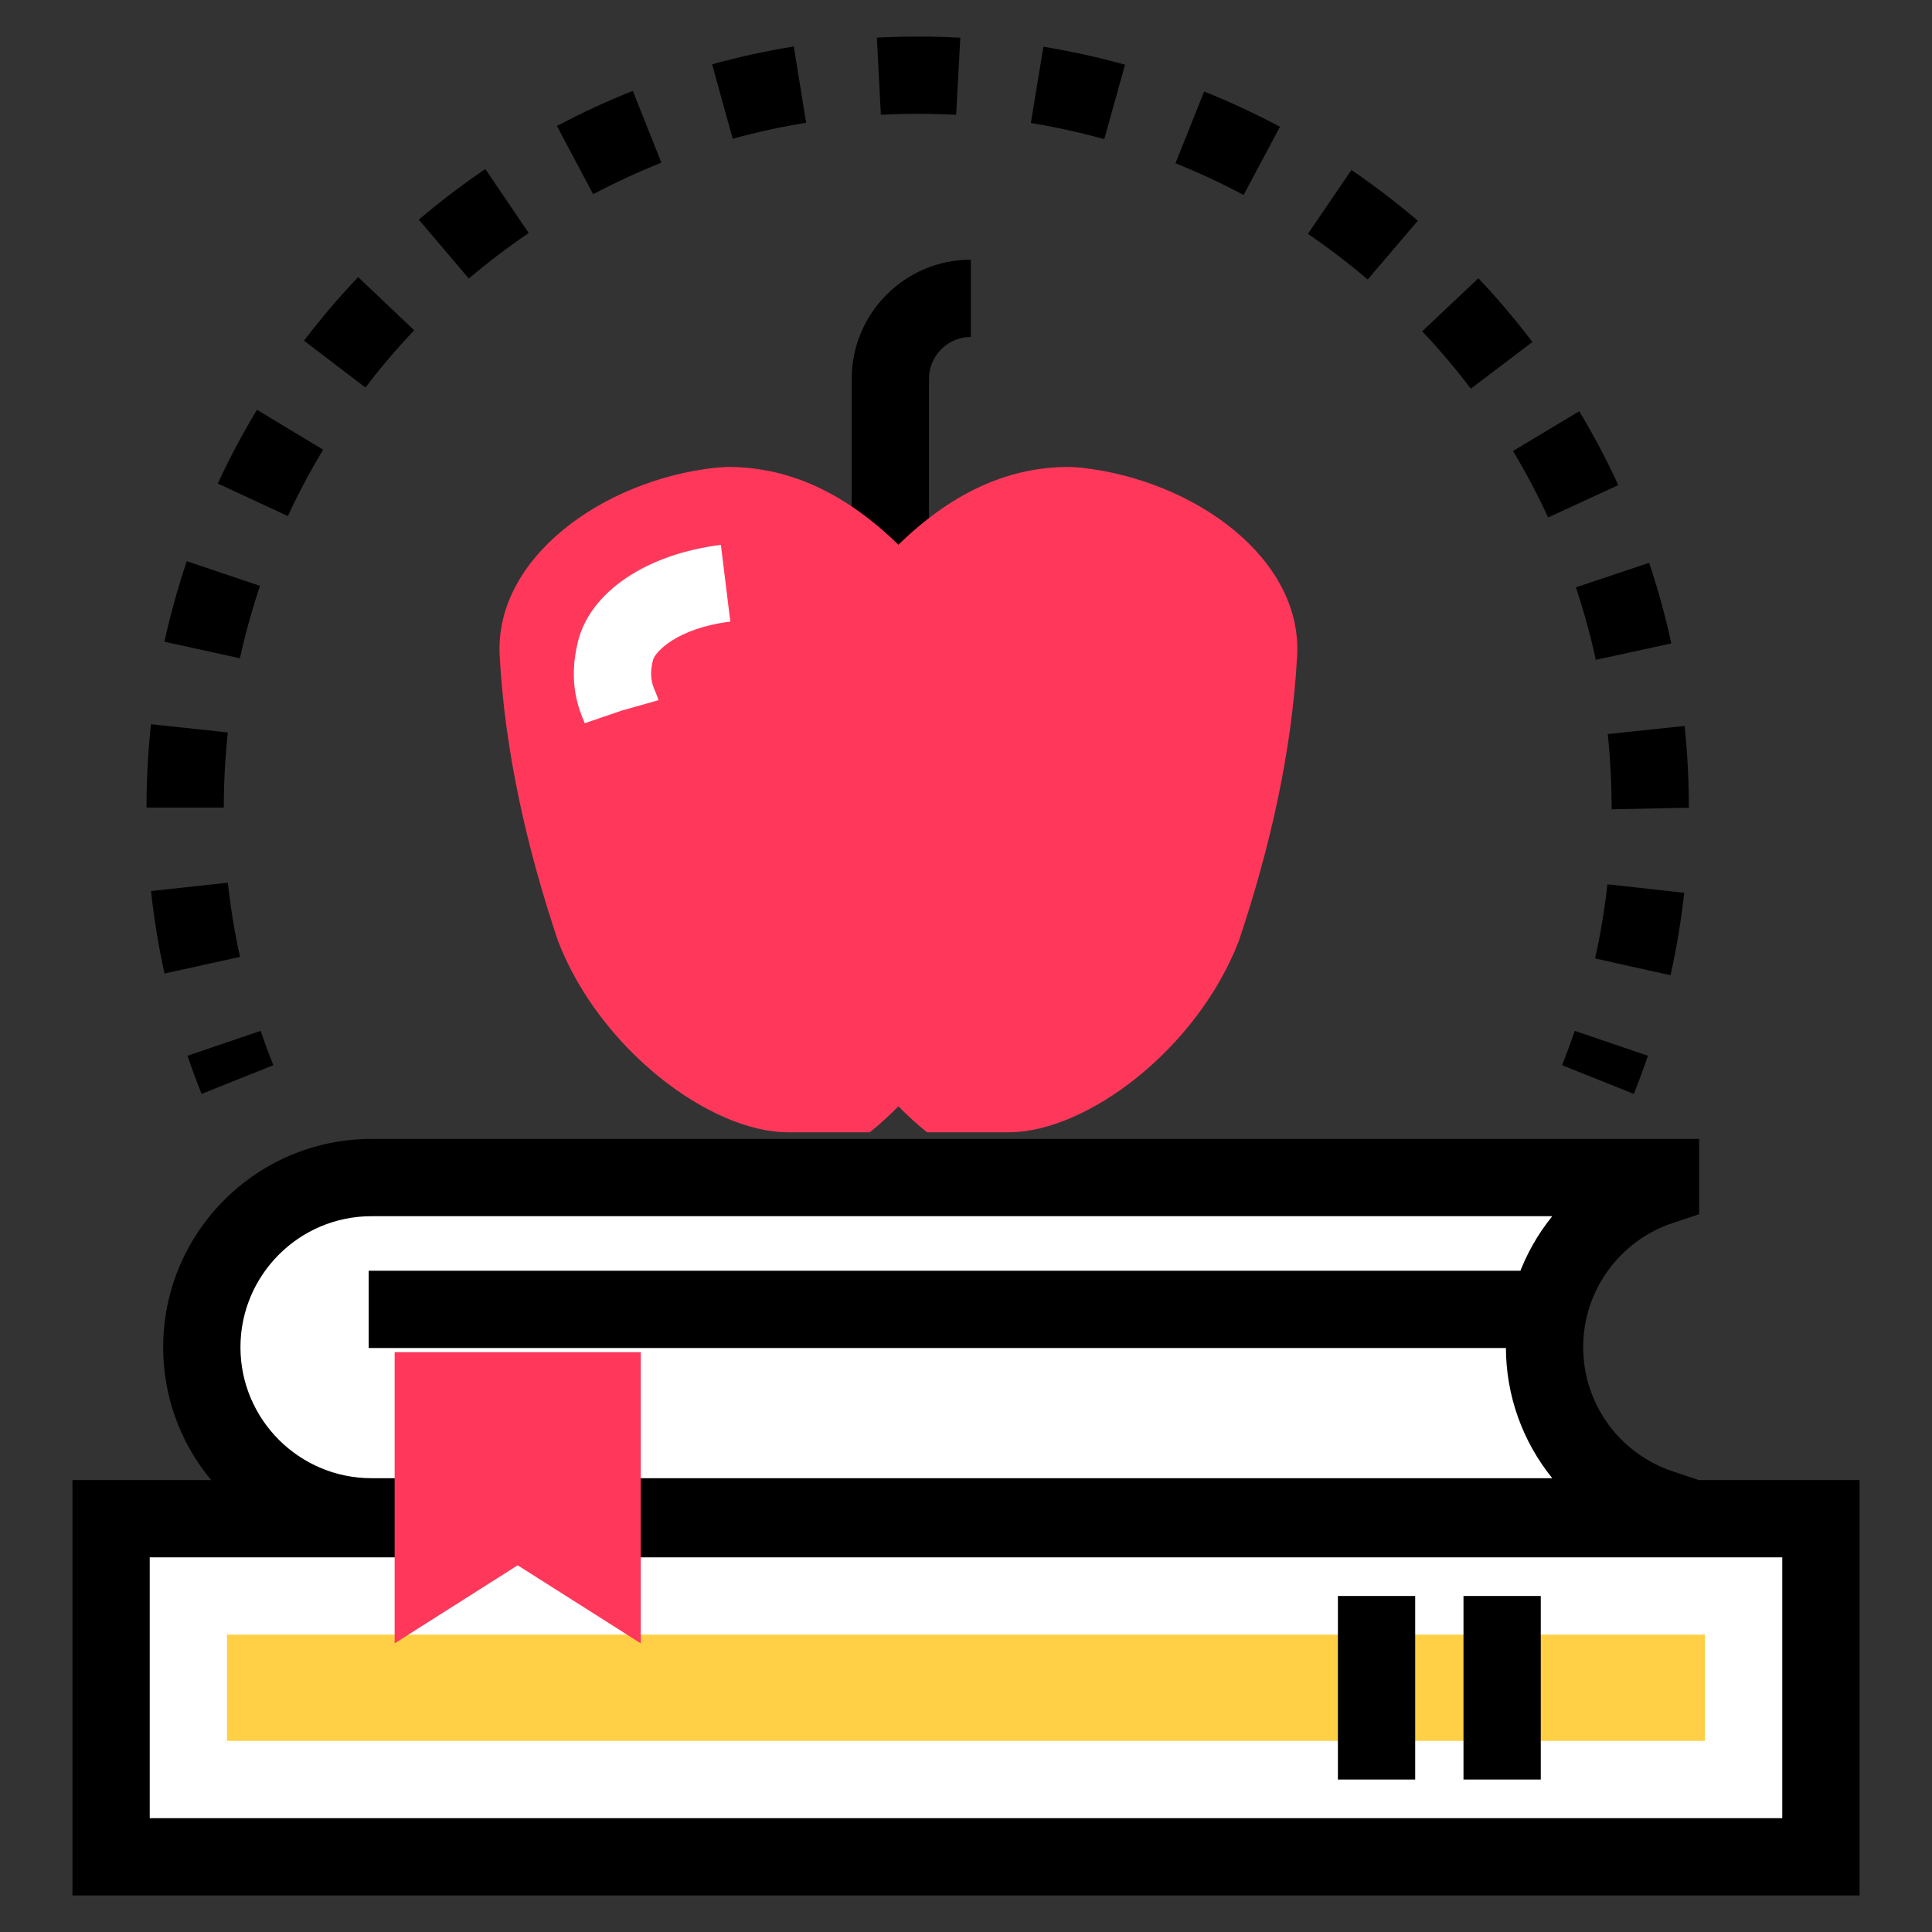 <?xml version="1.0" encoding="UTF-8"?>
<svg id="a" data-name="Layer 1" xmlns="http://www.w3.org/2000/svg" width="100" height="100" viewBox="0 0 100 100">
  <rect x="0" y="0" width="100" height="100" fill="#333333" stroke="none"/>
  <path d="m48.084,29.94h-4v-10.333c0-3.4,2.766-6.167,6.167-6.167v4c-1.195,0-2.167.972-2.167,2.167v10.333Z"/>
  <g>
    <g>
      <rect x="5.75" y="78.608" width="88.5" height="17.5" fill="#fff"/>
      <path d="m96.25,98.108H3.75v-21.5h92.5v21.5Zm-88.5-4h84.5v-13.5H7.75v13.5Z"/>
    </g>
    <rect x="11.75" y="84.608" width="76.5" height="5.5" fill="#ffd046"/>
    <rect x="75.75" y="82.608" width="4" height="9.5"/>
    <rect x="69.25" y="82.608" width="4" height="9.5"/>
  </g>
  <g>
    <g>
      <path d="m79.946,69.731c0-3.876,2.515-7.16,6-8.324v-.457H19.227c-4.85,0-8.781,3.932-8.781,8.781s3.932,8.78,8.781,8.78h66.719v-.457c-3.485-1.164-6-4.448-6-8.323Z" fill="#fff"/>
      <path d="m87.946,80.511H19.227c-5.945,0-10.781-4.836-10.781-10.78s4.836-10.781,10.781-10.781h68.719v3.898l-1.366.456c-2.771.926-4.634,3.509-4.634,6.427s1.862,5.5,4.634,6.426l1.366.457v3.897ZM19.227,62.95c-3.739,0-6.781,3.042-6.781,6.781s3.042,6.78,6.781,6.78h61.118c-1.517-1.873-2.399-4.247-2.399-6.78s.882-4.908,2.399-6.781H19.227Z"/>
    </g>
    <rect x="19.084" y="65.773" width="61.667" height="4"/>
  </g>
  <polygon points="33.165 85.06 26.795 81.02 20.427 85.06 20.427 69.988 26.795 69.988 33.165 69.988 33.165 85.06" fill="#ff385b"/>
  <path d="m56.006,24.213c-.23-.014-.459-.044-.689-.044-3.316.002-6.201,1.486-8.815,4.025-2.613-2.539-5.499-4.023-8.814-4.025-.229,0-.459.03-.69.044-5.818.65-11.455,4.694-11.13,9.794.269,4.871,1.38,9.828,3.015,14.699,2.152,5.581,7.87,9.905,11.917,9.901h4.221c.504-.405.999-.855,1.481-1.343.482.488.978.938,1.481,1.343h4.221c4.048.004,9.766-4.319,11.917-9.901,1.634-4.871,2.746-9.828,3.015-14.699.324-5.101-5.313-9.144-11.13-9.794Z" fill="#ff385b"/>
  <path d="m30.268,37.434c-.29-.68-.89-2.084-.349-4.243.64-2.556,3.543-4.514,7.394-4.987l.488,3.97c-2.759.339-3.899,1.577-4.002,1.989-.214.854-.033,1.278.113,1.619.081.189.138.343.17.458l-1.924.547-1.891.647Z" fill="#fff"/>
  <g>
    <path d="m84.566,56.619l-3.714-1.486c.234-.584.453-1.177.657-1.776l3.787,1.288c-.227.667-.47,1.325-.73,1.974Z"/>
    <path d="m86.466,50.479l-3.904-.87c.281-1.262.496-2.554.638-3.838l3.976.44c-.158,1.429-.396,2.865-.709,4.269Zm-77.951-.089c-.309-1.402-.544-2.838-.699-4.271l3.977-.431c.14,1.288.351,2.58.629,3.84l-3.906.861Zm74.901-8.503v-.116c0-1.237-.067-2.52-.199-3.776l3.977-.42c.148,1.395.222,2.819.222,4.234l-4.001.079Zm-71.832-.087h-4c0-1.438.078-2.89.231-4.316l3.977.428c-.138,1.284-.208,2.592-.208,3.888Zm71.015-7.647c-.274-1.262-.621-2.525-1.032-3.753l3.794-1.269c.456,1.365.842,2.769,1.147,4.172l-3.909.849Zm-70.181-.081l-3.907-.856c.308-1.402.697-2.805,1.157-4.169l3.79,1.278c-.414,1.227-.763,2.487-1.04,3.748Zm67.714-7.288c-.541-1.172-1.153-2.331-1.82-3.441l3.43-2.059c.741,1.234,1.421,2.521,2.022,3.824l-3.632,1.676Zm-65.232-.073l-3.629-1.683c.603-1.301,1.286-2.586,2.03-3.819l3.425,2.067c-.669,1.109-1.284,2.264-1.826,3.434Zm61.23-6.592c-.781-1.029-1.628-2.029-2.517-2.97l2.908-2.747c.988,1.046,1.928,2.156,2.796,3.299l-3.187,2.418Zm-57.215-.061l-3.181-2.425c.871-1.143,1.814-2.251,2.803-3.292l2.901,2.753c-.89.938-1.739,1.935-2.523,2.964Zm51.876-5.591c-.984-.839-2.025-1.634-3.094-2.362l2.253-3.306c1.187.809,2.343,1.692,3.437,2.624l-2.596,3.044Zm-46.525-.049l-2.589-3.05c1.097-.931,2.255-1.812,3.443-2.618l2.246,3.311c-1.069.725-2.112,1.518-3.1,2.357Zm40.103-4.327c-1.143-.609-2.33-1.162-3.527-1.641l1.485-3.714c1.332.533,2.652,1.147,3.924,1.824l-1.882,3.53Zm-33.668-.037l-1.874-3.534c1.271-.674,2.593-1.285,3.928-1.816l1.478,3.717c-1.201.478-2.39,1.027-3.533,1.633Zm26.456-2.851c-1.245-.347-2.523-.628-3.799-.838l.648-3.947c1.419.233,2.841.546,4.225.932l-1.073,3.854Zm-19.233-.021l-1.065-3.855c1.382-.382,2.805-.692,4.228-.922l.638,3.949c-1.279.207-2.558.485-3.8.829Zm11.566-1.237c-1.291-.07-2.607-.071-3.896-.004l-.208-3.994c1.432-.074,2.89-.073,4.32.004l-.216,3.994Z"/>
    <path d="m10.434,56.619c-.26-.649-.503-1.308-.73-1.974l3.787-1.288c.204.599.422,1.191.657,1.776l-3.714,1.486Z"/>
  </g>
</svg>